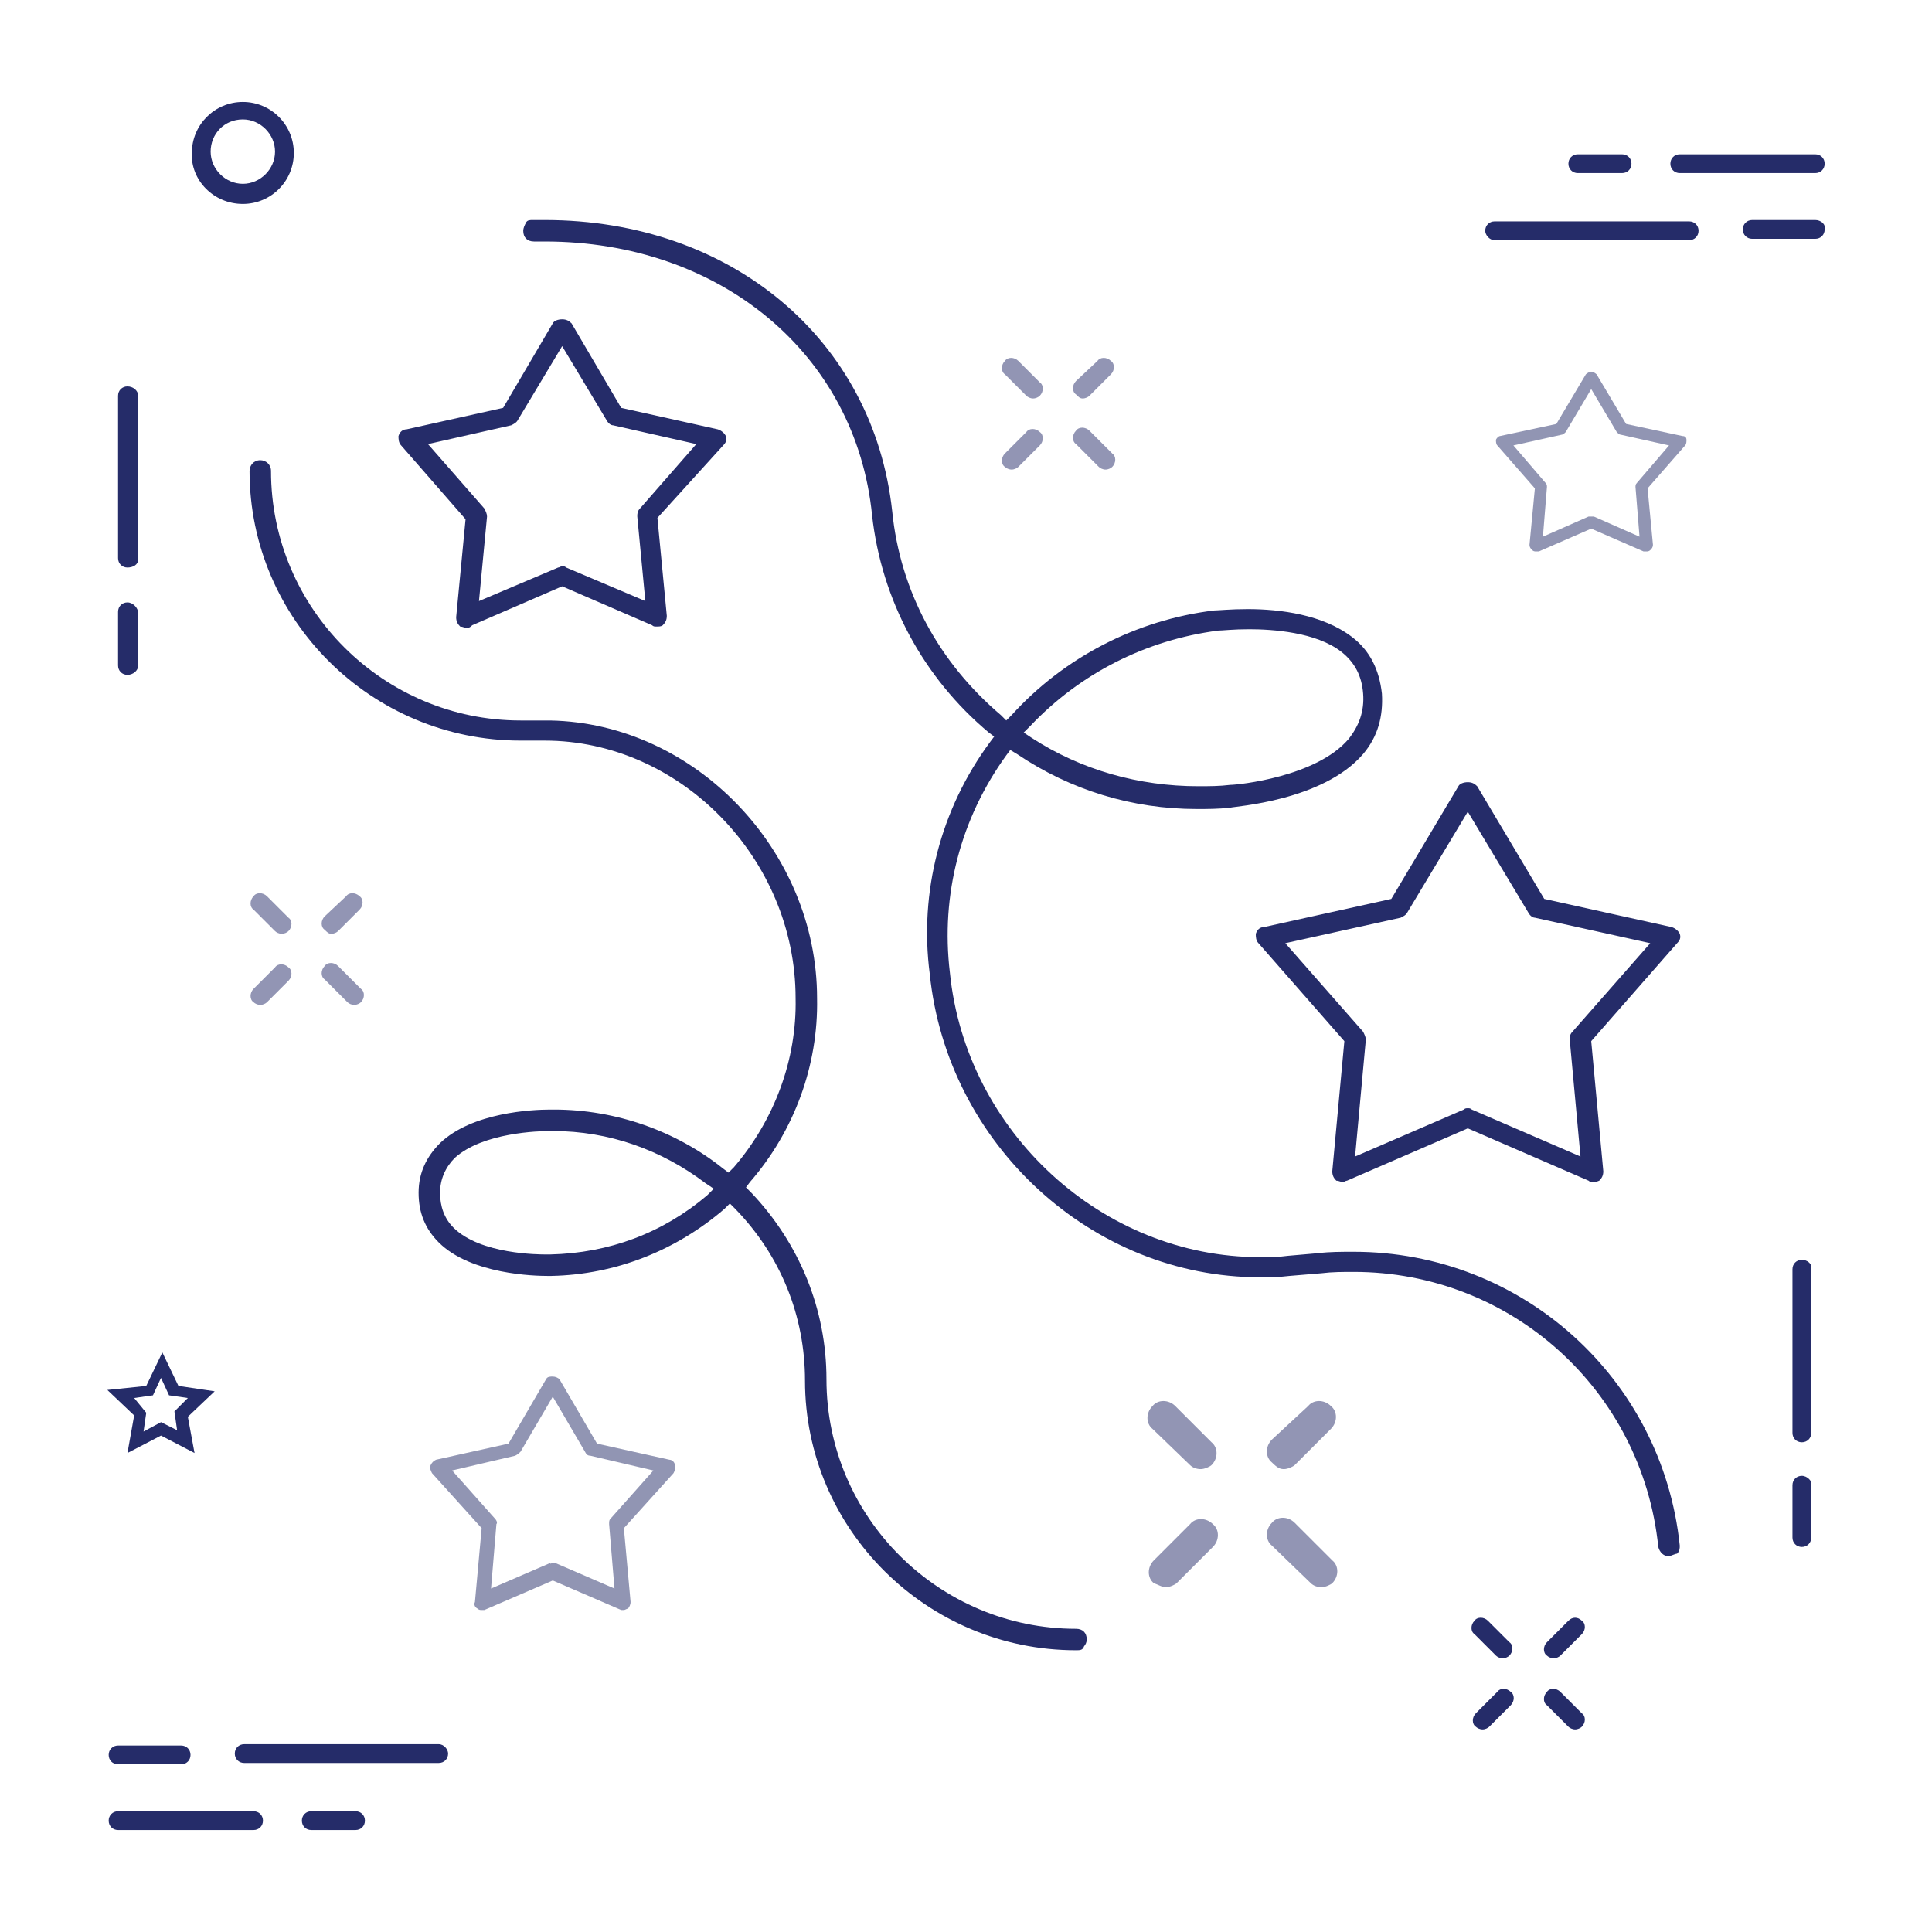 <?xml version="1.0" encoding="utf-8"?>
<!-- Generator: Adobe Illustrator 25.4.1, SVG Export Plug-In . SVG Version: 6.00 Build 0)  -->
<svg version="1.1" id="Layer_1" xmlns="http://www.w3.org/2000/svg" xmlns:xlink="http://www.w3.org/1999/xlink" x="0px" y="0px"
	 viewBox="0 0 144 144" style="enable-background:new 0 0 144 144;" xml:space="preserve">
<style type="text/css">
	.st0{opacity:0.5;fill:#252C69;}
	.st1{fill:#252C69;}
	.st2{opacity:0.5;}
</style>
<g>
	<g>
		<path class="st1" d="M134.3,93.9c-0.4,0-0.7,0.3-0.7,0.7v12.2c0,0.4,0.3,0.7,0.7,0.7s0.7-0.3,0.7-0.7V94.6
			C135.1,94.2,134.7,93.9,134.3,93.9z"/>
		<path class="st1" d="M134.3,110c-0.4,0-0.7,0.3-0.7,0.7v3.9c0,0.4,0.3,0.7,0.7,0.7s0.7-0.3,0.7-0.7v-3.9
			C135.1,110.4,134.7,110,134.3,110z"/>
		<path class="st1" d="M110.9,120.8c-0.3-0.3-0.8-0.3-1,0c-0.3,0.3-0.3,0.8,0,1l1.6,1.6c0.1,0.1,0.3,0.2,0.5,0.2s0.4-0.1,0.5-0.2
			c0.3-0.3,0.3-0.8,0-1L110.9,120.8z"/>
		<path class="st1" d="M116.3,126.1c-0.3-0.3-0.8-0.3-1,0c-0.3,0.3-0.3,0.8,0,1l1.6,1.6c0.1,0.1,0.3,0.2,0.5,0.2s0.4-0.1,0.5-0.2
			c0.3-0.3,0.3-0.8,0-1L116.3,126.1z"/>
		<path class="st1" d="M111.6,126.1l-1.6,1.6c-0.3,0.3-0.3,0.8,0,1c0.1,0.1,0.3,0.2,0.5,0.2s0.4-0.1,0.5-0.2l1.6-1.6
			c0.3-0.3,0.3-0.8,0-1C112.3,125.8,111.8,125.8,111.6,126.1z"/>
		<path class="st1" d="M116.9,120.8l-1.6,1.6c-0.3,0.3-0.3,0.8,0,1c0.1,0.1,0.3,0.2,0.5,0.2s0.4-0.1,0.5-0.2l1.6-1.6
			c0.3-0.3,0.3-0.8,0-1C117.6,120.5,117.2,120.5,116.9,120.8z"/>
	</g>
	<path class="st1" d="M9.5,28.8c-0.4,0-0.7,0.3-0.7,0.7v12.1c0,0.4,0.3,0.7,0.7,0.7c0.4,0,0.8-0.2,0.8-0.6V29.5
		C10.3,29.1,9.9,28.8,9.5,28.8z"/>
	<path class="st1" d="M9.5,44.9c-0.4,0-0.7,0.3-0.7,0.7v4c0,0.4,0.3,0.7,0.7,0.7c0.4,0,0.8-0.3,0.8-0.7v-3.9
		C10.3,45.3,9.9,44.9,9.5,44.9z"/>
	<path class="st1" d="M18.1,15.2c2.1,0,3.8-1.7,3.8-3.8s-1.7-3.8-3.8-3.8s-3.8,1.7-3.8,3.8C14.2,13.4,15.9,15.2,18.1,15.2z
		 M18.1,8.9c1.3,0,2.4,1.1,2.4,2.4s-1.1,2.4-2.4,2.4c-1.3,0-2.4-1.1-2.4-2.4S16.7,8.9,18.1,8.9z"/>
	<g class="st2">
		<path class="st1" d="M20.5,69.4c0.1,0.1,0.3,0.2,0.5,0.2s0.4-0.1,0.5-0.2c0.3-0.3,0.3-0.8,0-1l-1.6-1.6c-0.3-0.3-0.8-0.3-1,0
			c-0.3,0.3-0.3,0.8,0,1L20.5,69.4z"/>
		<path class="st1" d="M25.9,74.7c0.1,0.1,0.3,0.2,0.5,0.2s0.4-0.1,0.5-0.2c0.3-0.3,0.3-0.8,0-1L25.2,72c-0.3-0.3-0.8-0.3-1,0
			c-0.3,0.3-0.3,0.8,0,1L25.9,74.7z"/>
		<path class="st1" d="M19.4,74.9c0.2,0,0.4-0.1,0.5-0.2l1.6-1.6c0.3-0.3,0.3-0.8,0-1c-0.3-0.3-0.8-0.3-1,0l-1.6,1.6
			c-0.3,0.3-0.3,0.8,0,1C19,74.8,19.2,74.9,19.4,74.9z"/>
		<path class="st1" d="M24.7,69.6c0.2,0,0.4-0.1,0.5-0.2l1.6-1.6c0.3-0.3,0.3-0.8,0-1c-0.3-0.3-0.8-0.3-1,0l-1.6,1.5
			c-0.3,0.3-0.3,0.8,0,1C24.4,69.5,24.5,69.6,24.7,69.6z"/>
	</g>
	<g class="st2">
		<path class="st1" d="M76.5,29.5c0.1,0.1,0.3,0.2,0.5,0.2s0.4-0.1,0.5-0.2c0.3-0.3,0.3-0.8,0-1l-1.6-1.6c-0.3-0.3-0.8-0.3-1,0
			c-0.3,0.3-0.3,0.8,0,1L76.5,29.5z"/>
		<path class="st1" d="M81.9,34.8c0.1,0.1,0.3,0.2,0.5,0.2s0.4-0.1,0.5-0.2c0.3-0.3,0.3-0.8,0-1l-1.7-1.7c-0.3-0.3-0.8-0.3-1,0
			c-0.3,0.3-0.3,0.8,0,1L81.9,34.8z"/>
		<path class="st1" d="M75.4,35c0.2,0,0.4-0.1,0.5-0.2l1.6-1.6c0.3-0.3,0.3-0.8,0-1c-0.3-0.3-0.8-0.3-1,0l-1.6,1.6
			c-0.3,0.3-0.3,0.8,0,1C75,34.9,75.2,35,75.4,35z"/>
		<path class="st1" d="M80.7,29.7c0.2,0,0.4-0.1,0.5-0.2l1.6-1.6c0.3-0.3,0.3-0.8,0-1c-0.3-0.3-0.8-0.3-1,0l-1.6,1.5
			c-0.3,0.3-0.3,0.8,0,1C80.4,29.6,80.5,29.7,80.7,29.7z"/>
	</g>
	<g class="st2">
		<path class="st1" d="M88.7,109.2c0.2,0.2,0.5,0.3,0.8,0.3s0.7-0.2,0.8-0.3c0.5-0.5,0.5-1.3,0-1.7l-2.7-2.7c-0.5-0.5-1.3-0.5-1.7,0
			c-0.5,0.5-0.5,1.3,0,1.7L88.7,109.2z"/>
		<path class="st1" d="M97.7,118c0.2,0.2,0.5,0.3,0.8,0.3c0.3,0,0.7-0.2,0.8-0.3c0.5-0.5,0.5-1.3,0-1.7l-2.8-2.8
			c-0.5-0.5-1.3-0.5-1.7,0c-0.5,0.5-0.5,1.3,0,1.7L97.7,118z"/>
		<path class="st1" d="M86.9,118.3c0.3,0,0.7-0.2,0.8-0.3l2.7-2.7c0.5-0.5,0.5-1.3,0-1.7c-0.5-0.5-1.3-0.5-1.7,0l-2.7,2.7
			c-0.5,0.5-0.5,1.3,0,1.7C86.3,118.1,86.6,118.3,86.9,118.3z"/>
		<path class="st1" d="M95.7,109.5c0.3,0,0.7-0.2,0.8-0.3l2.7-2.7c0.5-0.5,0.5-1.3,0-1.7c-0.5-0.5-1.3-0.5-1.7,0l-2.7,2.5
			c-0.5,0.5-0.5,1.3,0,1.7C95.2,109.4,95.4,109.5,95.7,109.5z"/>
	</g>
	<path class="st1" d="M111.4,17.9h14.5c0.4,0,0.7-0.3,0.7-0.7c0-0.4-0.3-0.7-0.7-0.7h-14.5c-0.4,0-0.7,0.3-0.7,0.7
		C110.7,17.5,111,17.9,111.4,17.9z"/>
	<path class="st1" d="M135.3,16.4h-4.7c-0.4,0-0.7,0.3-0.7,0.7c0,0.4,0.3,0.7,0.7,0.7h4.7c0.4,0,0.7-0.3,0.7-0.7
		C136.1,16.7,135.7,16.4,135.3,16.4z"/>
	<path class="st1" d="M125.2,12.9h10.1c0.4,0,0.7-0.3,0.7-0.7s-0.3-0.7-0.7-0.7h-10.1c-0.4,0-0.7,0.3-0.7,0.7
		C124.5,12.6,124.8,12.9,125.2,12.9z"/>
	<path class="st1" d="M117.6,12.9h3.3c0.4,0,0.7-0.3,0.7-0.7s-0.3-0.7-0.7-0.7h-3.3c-0.4,0-0.7,0.3-0.7,0.7
		C116.9,12.6,117.2,12.9,117.6,12.9z"/>
	<path class="st1" d="M32.7,130H18.2c-0.4,0-0.7,0.3-0.7,0.7s0.3,0.7,0.7,0.7h14.5c0.4,0,0.7-0.3,0.7-0.7
		C33.4,130.4,33.1,130,32.7,130z"/>
	<path class="st1" d="M8.8,131.5h4.7c0.4,0,0.7-0.3,0.7-0.7c0-0.4-0.3-0.7-0.7-0.7H8.8c-0.4,0-0.7,0.3-0.7,0.7
		C8.1,131.2,8.4,131.5,8.8,131.5z"/>
	<path class="st1" d="M18.9,135H8.8c-0.4,0-0.7,0.3-0.7,0.7s0.3,0.7,0.7,0.7h10.1c0.4,0,0.7-0.3,0.7-0.7
		C19.6,135.3,19.3,135,18.9,135z"/>
	<path class="st1" d="M26.5,135h-3.3c-0.4,0-0.7,0.3-0.7,0.7s0.3,0.7,0.7,0.7h3.3c0.4,0,0.7-0.3,0.7-0.7S26.9,135,26.5,135z"/>
	<path class="st1" d="M9.5,108.3L12,107l2.5,1.3l-0.5-2.7l2-1.9l-2.7-0.4l-1.2-2.5l-1.2,2.5L8,103.6l2,1.9L9.5,108.3z M10,104.2
		l1.4-0.2l0.6-1.3l0.6,1.3l1.4,0.2l-1,1l0.2,1.4L12,106l-1.3,0.7l0.2-1.4L10,104.2z"/>
	<path class="st1" d="M124.4,116c-0.4,0-0.7-0.3-0.8-0.7c-1.2-11.7-11-20.5-22.7-20.5c-0.8,0-1.6,0-2.4,0.1l-2.4,0.2
		c-0.8,0.1-1.5,0.1-2.2,0.1c-12.5,0-23.3-9.9-24.6-22.6c-0.8-6.1,0.8-12.3,4.5-17.3l0.3-0.4l-0.4-0.3c-4.9-4.1-8-9.9-8.7-16.2
		C63.8,26.4,53.7,18,40.6,18c-0.3,0-0.5,0-0.8,0c0,0,0,0,0,0c-0.5,0-0.8-0.3-0.8-0.8c0-0.2,0.1-0.4,0.2-0.6s0.3-0.2,0.5-0.2
		c0.3,0,0.6,0,0.9,0c13.9,0,24.5,8.9,25.9,21.7c0.6,6,3.5,11.3,8.1,15.2l0.4,0.4l0.4-0.4c3.9-4.3,9.3-7.1,15.1-7.8
		c0.3,0,1.2-0.1,2.5-0.1c2.4,0,5.6,0.4,7.8,2.1c1.3,1,2,2.4,2.2,4.2c0.1,1.7-0.3,3.2-1.4,4.5c-3,3.5-9.6,3.9-9.9,4
		c-0.9,0.1-1.7,0.1-2.5,0.1c-4.8,0-9.4-1.4-13.4-4.1l-0.5-0.3L75,56.3c-3.4,4.7-4.9,10.4-4.2,16.2c1.2,11.9,11.4,21.2,23.1,21.2
		c0.7,0,1.4,0,2.1-0.1l2.3-0.2c0.8-0.1,1.7-0.1,2.6-0.1c12.5,0,23,9.4,24.3,21.9c0,0.2,0,0.4-0.2,0.6
		C124.9,115.8,124.7,115.9,124.4,116L124.4,116z M93.1,46.9c-1.2,0-2,0.1-2.3,0.1c-5.4,0.7-10.3,3.2-14,7.1l-0.5,0.5l0.6,0.4
		c3.7,2.4,8,3.6,12.4,3.6c0.8,0,1.6,0,2.4-0.1c0.6,0,6.4-0.6,8.8-3.4c0.8-1,1.2-2.1,1.1-3.4c-0.1-1.3-0.6-2.3-1.6-3.1
		C98.1,47.1,94.8,46.9,93.1,46.9z"/>
	<path class="st1" d="M80.2,123c-11.1,0-20.2-9-20.2-20.1c0-4.8-1.8-9.3-5.2-12.8l-0.4-0.4l-0.4,0.4c-3.6,3.1-8.1,4.9-12.9,5
		c0,0-0.1,0-0.3,0c-0.9,0-5.7-0.1-8.1-2.5c-1-1-1.5-2.2-1.5-3.7c0-1.5,0.6-2.7,1.6-3.7c2.4-2.3,6.9-2.5,8.2-2.5l0.3,0
		c4.6,0,9.1,1.6,12.6,4.4l0.4,0.3l0.4-0.4c3-3.5,4.7-8,4.6-12.6c0-10.4-8.6-19.2-18.7-19.2l-1.8,0c-11.1,0-20.2-9-20.2-20.1
		c0-0.4,0.3-0.8,0.8-0.8c0.4,0,0.8,0.3,0.8,0.8c0,10.3,8.4,18.6,18.6,18.6l2.2,0c10.8,0.2,19.9,9.7,19.9,20.7c0.1,5-1.7,9.9-5,13.7
		l-0.3,0.4l0.4,0.4c3.6,3.8,5.6,8.7,5.6,13.9c0,10.3,8.4,18.6,18.6,18.6c0.5,0,0.8,0.3,0.8,0.8c0,0.2-0.1,0.4-0.2,0.5
		C80.7,123,80.5,123,80.2,123L80.2,123z M41,84.3c-0.8,0-5,0.1-7.1,2c-0.7,0.7-1.1,1.6-1.1,2.6c0,1,0.3,1.9,1,2.6c2,2,6.4,2,6.9,2
		c0.1,0,0.2,0,0.3,0c4.4-0.1,8.4-1.6,11.7-4.4l0.5-0.5l-0.6-0.4c-3.3-2.5-7.2-3.9-11.4-3.9C41.3,84.3,41.2,84.3,41,84.3z"/>
	<path class="st1" d="M118.7,88.1c-0.1,0-0.2,0-0.3-0.1l-9-3.9l-9,3.9c-0.1,0-0.2,0.1-0.3,0.1c-0.2,0-0.3-0.1-0.5-0.1
		c-0.2-0.2-0.3-0.4-0.3-0.7l0.9-9.7l-6.4-7.3c-0.2-0.2-0.2-0.5-0.2-0.7c0.1-0.3,0.3-0.5,0.6-0.5l9.5-2.1l5-8.4
		c0.1-0.2,0.4-0.3,0.7-0.3s0.5,0.1,0.7,0.3l5,8.4l9.5,2.1c0.3,0.1,0.5,0.3,0.6,0.5c0.1,0.3,0,0.5-0.2,0.7l-6.4,7.3l0.9,9.7
		c0,0.3-0.1,0.5-0.3,0.7C119,88.1,118.8,88.1,118.7,88.1z M109.4,82.6c0.1,0,0.2,0,0.3,0.1l8.1,3.5l-0.8-8.7c0-0.2,0-0.4,0.2-0.6
		l5.8-6.6l-8.6-1.9c-0.2,0-0.4-0.2-0.5-0.4l-4.5-7.5l-4.5,7.5c-0.1,0.2-0.3,0.3-0.5,0.4l-8.6,1.9l5.8,6.6c0.1,0.2,0.2,0.4,0.2,0.6
		l-0.8,8.7l8.1-3.5C109.2,82.6,109.3,82.6,109.4,82.6z"/>
	<path class="st0" d="M122.7,41.1c-0.1,0-0.1,0-0.2,0l-3.9-1.7l-3.9,1.7c-0.1,0-0.1,0-0.2,0c-0.1,0-0.2,0-0.3-0.1
		c-0.1-0.1-0.2-0.2-0.2-0.4l0.4-4.2l-2.8-3.2c-0.1-0.1-0.1-0.3-0.1-0.4c0-0.1,0.2-0.3,0.3-0.3l4.2-0.9l2.2-3.7
		c0.1-0.1,0.3-0.2,0.4-0.2s0.3,0.1,0.4,0.2l2.2,3.7l4.2,0.9c0.2,0,0.3,0.1,0.3,0.3c0,0.1,0,0.3-0.1,0.4l-2.8,3.2l0.4,4.2
		c0,0.2-0.1,0.3-0.2,0.4C122.9,41.1,122.8,41.1,122.7,41.1L122.7,41.1z M118.6,38.5c0.1,0,0.1,0,0.2,0l3.4,1.5l-0.3-3.7
		c0-0.1,0-0.2,0.1-0.3l2.4-2.8l-3.6-0.8c-0.1,0-0.2-0.1-0.3-0.2l-1.9-3.2l-1.9,3.2c-0.1,0.1-0.2,0.2-0.3,0.2l-3.6,0.8l2.4,2.8
		c0.1,0.1,0.1,0.2,0.1,0.3L115,40l3.4-1.5C118.5,38.5,118.5,38.5,118.6,38.5z"/>
	<path class="st1" d="M34.8,46.8c-0.2,0-0.3-0.1-0.5-0.1c-0.2-0.2-0.3-0.4-0.3-0.7l0.7-7.3l-4.8-5.5c-0.2-0.2-0.2-0.5-0.2-0.7
		c0.1-0.3,0.3-0.5,0.6-0.5l7.2-1.6l3.7-6.3c0.1-0.2,0.4-0.3,0.7-0.3s0.5,0.1,0.7,0.3l3.7,6.3l7.2,1.6c0.3,0.1,0.5,0.3,0.6,0.5
		c0.1,0.3,0,0.5-0.2,0.7L49,38.6l0.7,7.3c0,0.3-0.1,0.5-0.3,0.7c-0.1,0.1-0.3,0.1-0.5,0.1c-0.1,0-0.2,0-0.3-0.1l-6.7-2.9l-6.7,2.9
		C35,46.8,34.9,46.8,34.8,46.8z M38.6,31.3c-0.1,0.2-0.3,0.3-0.5,0.4l-6.2,1.4l4.2,4.8c0.1,0.2,0.2,0.4,0.2,0.6l-0.6,6.3l5.9-2.5
		c0.1,0,0.2-0.1,0.3-0.1c0.1,0,0.2,0,0.3,0.1l5.9,2.5l-0.6-6.3c0-0.2,0-0.4,0.2-0.6l4.2-4.8l-6.2-1.4c-0.2,0-0.4-0.2-0.5-0.4
		l-3.3-5.5L38.6,31.3z"/>
	<path class="st0" d="M46.5,120c-0.1,0-0.2,0-0.2,0l-5.1-2.2l-5.1,2.2c-0.1,0-0.2,0-0.2,0c-0.1,0-0.2,0-0.3-0.1
		c-0.2-0.1-0.3-0.3-0.2-0.5l0.5-5.5l-3.7-4.1c-0.1-0.2-0.2-0.4-0.1-0.6c0.1-0.2,0.2-0.3,0.4-0.4l5.4-1.2l2.8-4.8
		c0.1-0.2,0.3-0.2,0.5-0.2c0.2,0,0.4,0.1,0.5,0.2l2.8,4.8l5.4,1.2c0.2,0,0.4,0.2,0.4,0.4c0.1,0.2,0,0.4-0.1,0.6l-3.7,4.1l0.5,5.5
		c0,0.2-0.1,0.4-0.2,0.5C46.7,119.9,46.6,120,46.5,120z M41.2,116.5c0.1,0,0.2,0,0.2,0l4.4,1.9l-0.4-4.8c0-0.2,0-0.3,0.1-0.4
		l3.2-3.6l-4.7-1.1c-0.2,0-0.3-0.1-0.4-0.3l-2.4-4.1l-2.4,4.1c-0.1,0.1-0.2,0.2-0.4,0.3l-4.7,1.1l3.2,3.6c0.1,0.1,0.2,0.3,0.1,0.4
		l-0.4,4.8l4.4-1.9C41,116.6,41.1,116.5,41.2,116.5z"/>
</g>
</svg>
